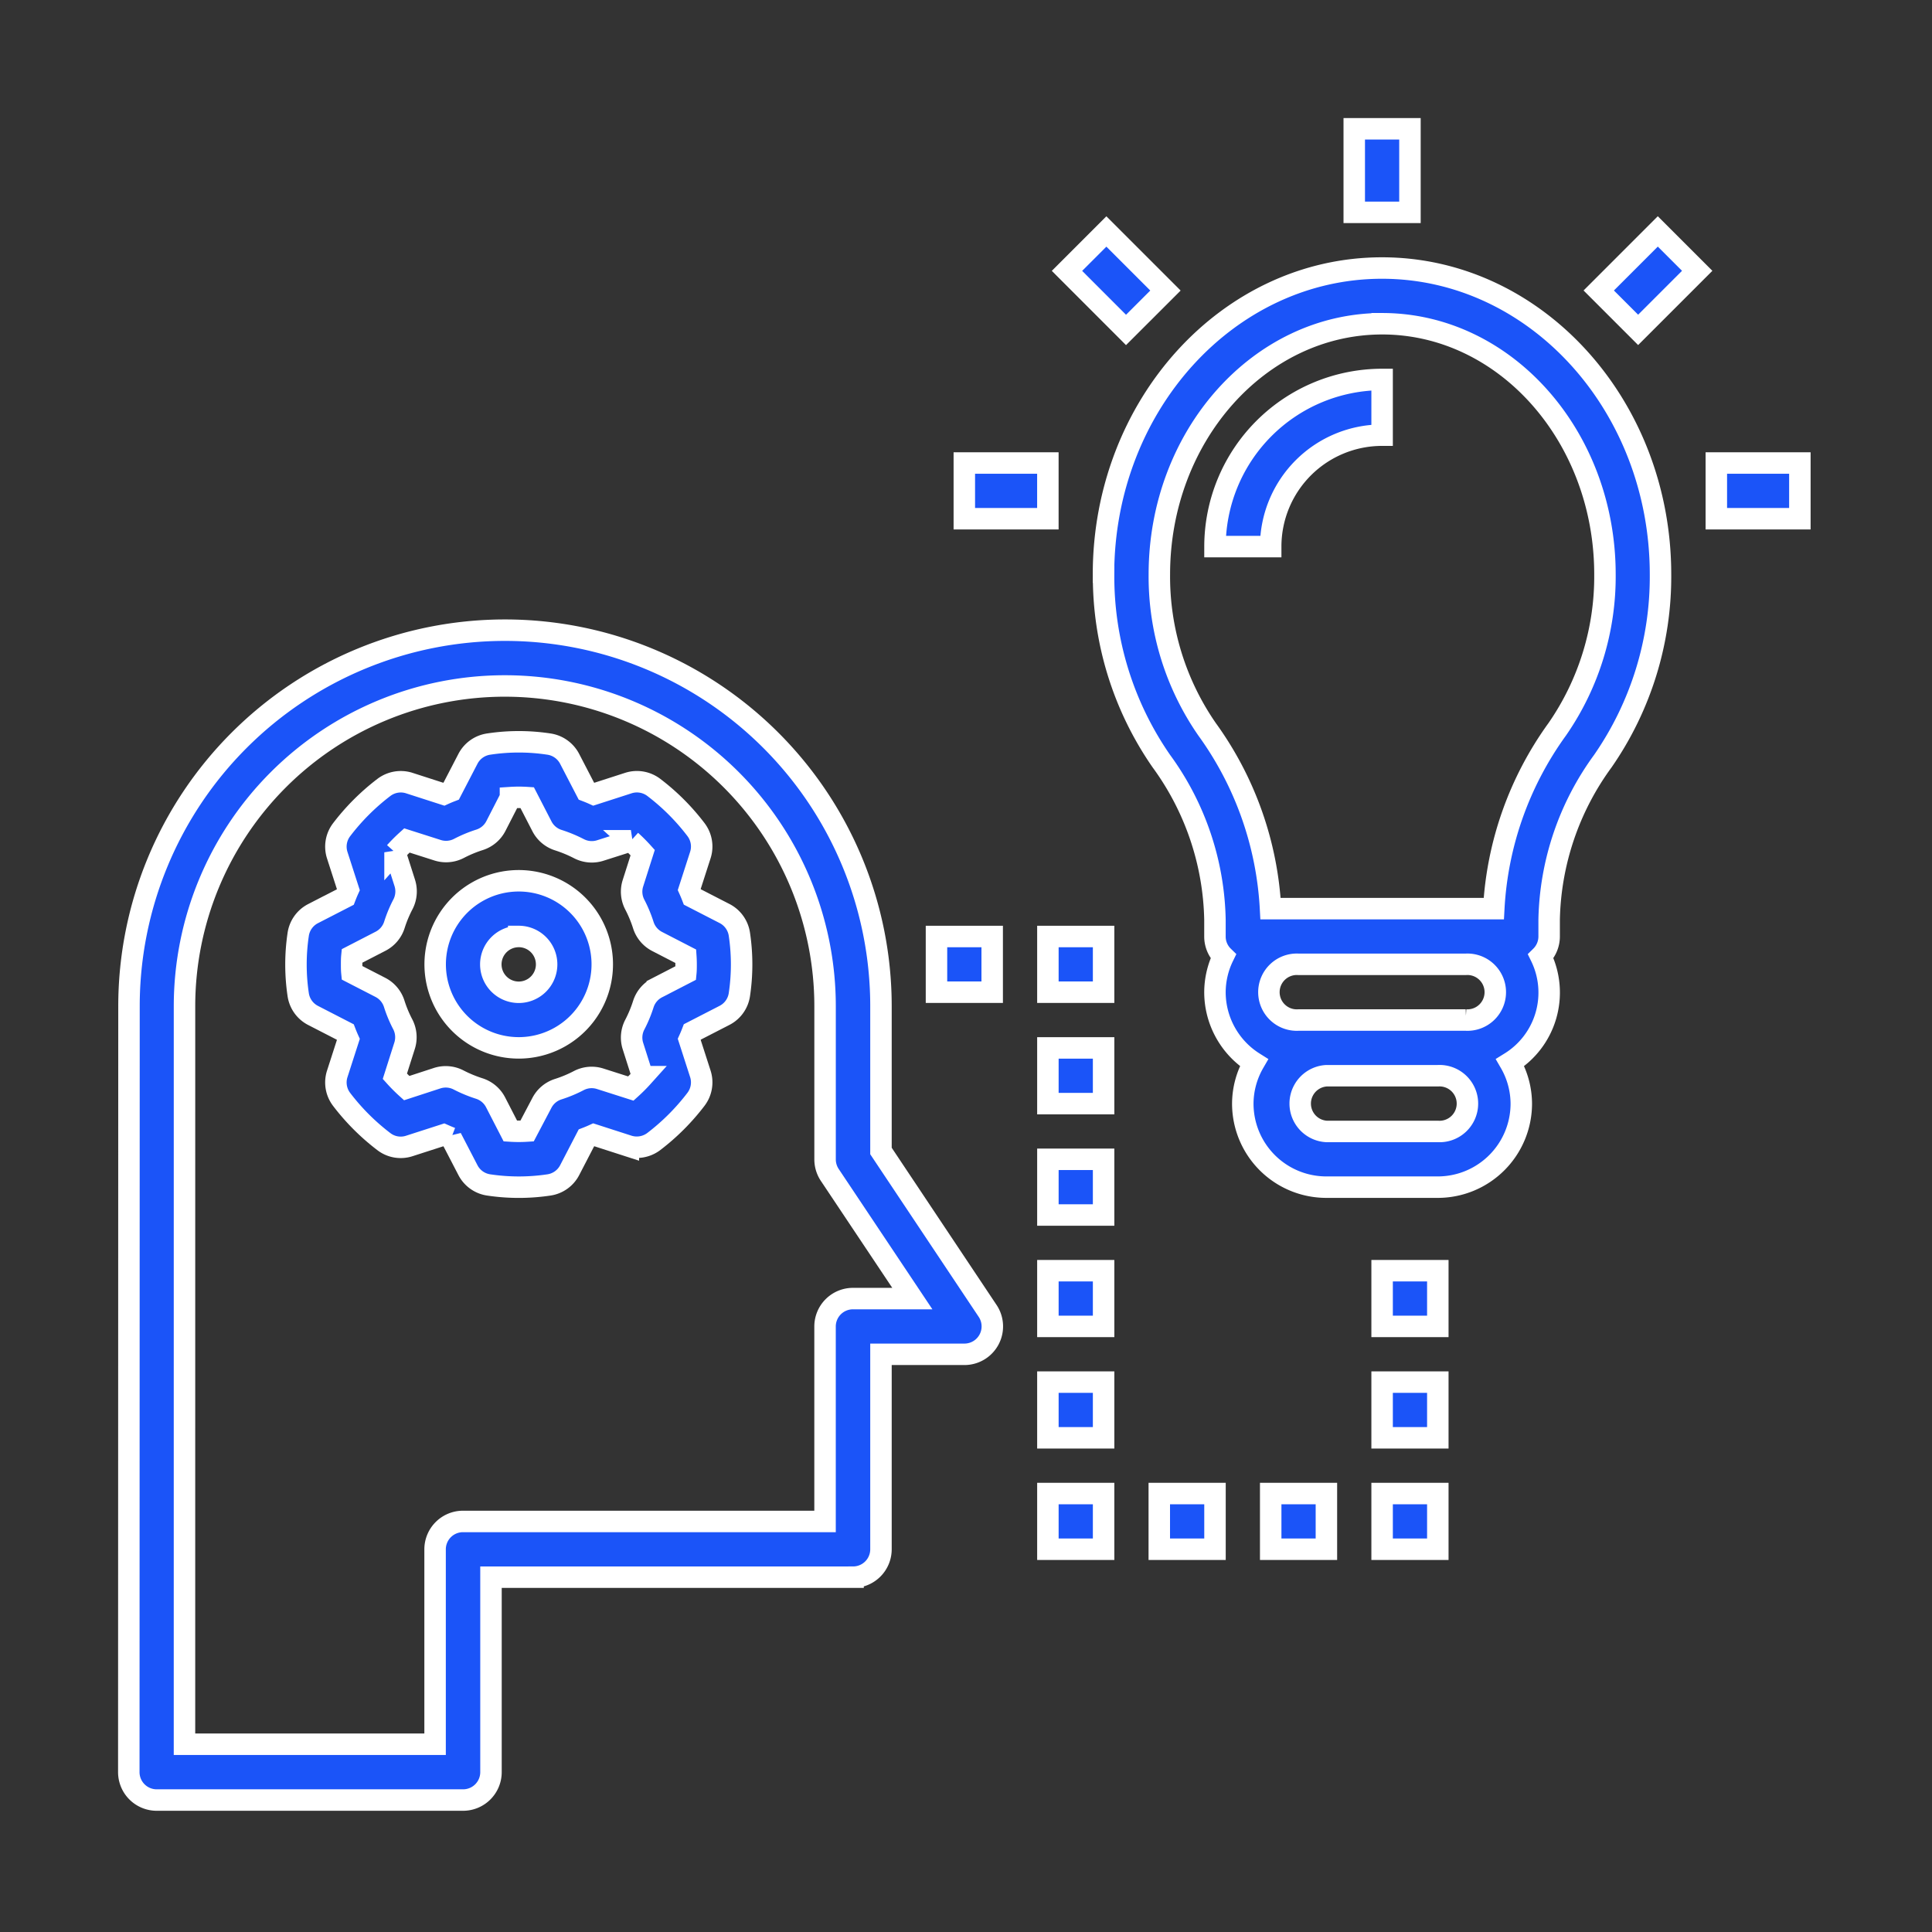 <?xml version="1.0" encoding="UTF-8"?> <svg xmlns="http://www.w3.org/2000/svg" width="90" height="90" viewBox="0 0 90 90"><rect x="0" y="0" width="90" height="90" fill="#333333" stroke="none"/><g id="Group_3706" data-name="Group 3706" transform="translate(-3271 -4530)"><rect id="Rectangle_811" data-name="Rectangle 811" width="90" height="90" transform="translate(3271 4530)" fill="#fff" opacity="0"></rect><g id="Group_3696" data-name="Group 3696" transform="translate(-33.679 -138.121)"><path id="Path_2100" data-name="Path 2100" d="M87.5,228.2a1.3,1.3,0,0,0,1.3,1.3h14.272a1.3,1.3,0,0,0,1.3-1.3v-9.082h16.867a1.3,1.3,0,0,0,1.3-1.3v-9.082h3.892a1.3,1.3,0,0,0,1.08-2.017l-4.972-7.454v-6.747a17.515,17.515,0,1,0-35.03,0Zm2.595-35.678a14.92,14.92,0,1,1,29.84,0v7.136a1.309,1.309,0,0,0,.218.72L124,206.14h-2.766a1.3,1.3,0,0,0-1.3,1.3v9.082H103.068a1.3,1.3,0,0,0-1.3,1.3V226.9H90.094Z" transform="translate(3223.179 4522.474)" fill="#1b54f8" stroke="#fff" stroke-width="1"></path><path id="Path_2101" data-name="Path 2101" d="M187.643,261.535a3.892,3.892,0,1,0-2.752-1.14A3.893,3.893,0,0,0,187.643,261.535Zm0-5.19a1.3,1.3,0,1,1-1.3,1.3A1.3,1.3,0,0,1,187.643,256.346Z" transform="translate(3141.2 4455.4)" fill="#1b54f8" stroke="#fff" stroke-width="1"></path><path id="Path_2102" data-name="Path 2102" d="M147.262,228.509l.778,1.5a1.3,1.3,0,0,0,.98.692,9.484,9.484,0,0,0,2.781,0,1.3,1.3,0,0,0,.979-.692l.778-1.5c.117-.045.232-.093.346-.145l1.61.519a1.313,1.313,0,0,0,1.182-.205,10.406,10.406,0,0,0,1.968-1.969,1.3,1.3,0,0,0,.205-1.18l-.519-1.61c.052-.115.1-.232.145-.349l1.5-.771h0a1.3,1.3,0,0,0,.692-.978,9.519,9.519,0,0,0,0-2.787,1.3,1.3,0,0,0-.692-.978l-1.5-.771c-.045-.117-.093-.233-.145-.349l.519-1.61h0a1.3,1.3,0,0,0-.205-1.18,10.337,10.337,0,0,0-1.969-1.968,1.3,1.3,0,0,0-1.181-.2l-1.609.519c-.114-.052-.231-.1-.348-.145l-.778-1.5a1.3,1.3,0,0,0-.979-.692,9.327,9.327,0,0,0-2.781,0,1.3,1.3,0,0,0-.98.692l-.778,1.5c-.117.045-.232.093-.346.145l-1.61-.519h0a1.3,1.3,0,0,0-1.182.205,10.405,10.405,0,0,0-1.968,1.969,1.3,1.3,0,0,0-.205,1.179l.519,1.61c-.052.115-.1.232-.145.349l-1.5.771h0a1.3,1.3,0,0,0-.692.978,9.511,9.511,0,0,0,0,2.785,1.3,1.3,0,0,0,.692.978l1.5.772c.045.117.093.233.145.349l-.519,1.61a1.3,1.3,0,0,0,.205,1.18,10.371,10.371,0,0,0,1.967,1.967,1.288,1.288,0,0,0,1.182.205l1.61-.519c.118.052.231.1.348.145Zm-2.076-2.32a7.478,7.478,0,0,1-.55-.551l.454-1.427a1.309,1.309,0,0,0-.085-.993,5.892,5.892,0,0,1-.4-.961,1.3,1.3,0,0,0-.649-.764l-1.321-.68c-.013-.13-.013-.259-.013-.389s0-.259.013-.389l1.33-.686a1.3,1.3,0,0,0,.649-.764,5.9,5.9,0,0,1,.4-.961,1.306,1.306,0,0,0,.084-.993l-.454-1.427a7.518,7.518,0,0,1,.551-.553l1.427.455a1.3,1.3,0,0,0,1-.084,5.976,5.976,0,0,1,.962-.4,1.3,1.3,0,0,0,.762-.649l.675-1.317a6.023,6.023,0,0,1,.778,0l.685,1.33a1.3,1.3,0,0,0,.76.649,6.216,6.216,0,0,1,.967.4,1.3,1.3,0,0,0,.993.085l1.427-.454a7.723,7.723,0,0,1,.55.551l-.454,1.427a1.3,1.3,0,0,0,.084.992,5.946,5.946,0,0,1,.4.961,1.3,1.3,0,0,0,.649.764l1.33.686c.009.13.013.259.013.389s0,.259-.013.389l-1.33.686a1.3,1.3,0,0,0-.649.765,5.972,5.972,0,0,1-.4.961,1.3,1.3,0,0,0-.084.992l.454,1.427a7.527,7.527,0,0,1-.551.553l-1.427-.455a1.3,1.3,0,0,0-1,.085,5.944,5.944,0,0,1-.961.4,1.3,1.3,0,0,0-.762.649l-.685,1.3a6.029,6.029,0,0,1-.778,0l-.685-1.33a1.3,1.3,0,0,0-.76-.649,6.214,6.214,0,0,1-.967-.4,1.3,1.3,0,0,0-.993-.085Z" transform="translate(3178.437 4492.621)" fill="#1b54f8" stroke="#fff" stroke-width="1"></path><path id="Path_2103" data-name="Path 2103" d="M393.748,75.521a15.082,15.082,0,0,0,2.688,8.693,12.94,12.94,0,0,1,2.5,7.386v.788a1.288,1.288,0,0,0,.389.925,3.846,3.846,0,0,0-.389,1.67,3.885,3.885,0,0,0,1.816,3.281,3.849,3.849,0,0,0-.519,1.908,3.892,3.892,0,0,0,3.892,3.892h5.19a3.892,3.892,0,0,0,3.892-3.892,3.849,3.849,0,0,0-.519-1.908,3.839,3.839,0,0,0,1.427-4.951,1.3,1.3,0,0,0,.389-.925V91.6a12.937,12.937,0,0,1,2.5-7.38,15.076,15.076,0,0,0,2.688-8.7c0-7.869-5.82-14.272-12.974-14.272s-12.974,6.4-12.974,14.272Zm15.569,25.948h-5.19a1.3,1.3,0,0,1,0-2.595h5.19a1.3,1.3,0,1,1,0,2.595Zm1.3-5.19H402.83a1.3,1.3,0,1,1,0-2.595h7.785a1.3,1.3,0,1,1,0,2.595Zm-3.892-32.436c5.723,0,10.379,5.239,10.379,11.677a12.49,12.49,0,0,1-2.22,7.211,15.665,15.665,0,0,0-2.959,8.358h-10.4a15.664,15.664,0,0,0-2.959-8.358,12.491,12.491,0,0,1-2.22-7.211c0-6.438,4.656-11.677,10.379-11.677Z" transform="translate(2962.34 4619.359)" fill="#1b54f8" stroke="#fff" stroke-width="1"></path><path id="Path_2104" data-name="Path 2104" d="M436.535,98.845V96.25a7.792,7.792,0,0,0-7.785,7.785h2.595a5.189,5.189,0,0,1,5.19-5.19Z" transform="translate(2932.528 4589.548)" fill="#1b54f8" stroke="#fff" stroke-width="1"></path><path id="Path_2105" data-name="Path 2105" d="M472.5,17.5h2.595v3.892H472.5Z" transform="translate(2895.265 4656.621)" fill="#1b54f8" stroke="#fff" stroke-width="1"></path><path id="Path_2106" data-name="Path 2106" d="M586.25,122.5h3.892v2.595H586.25Z" transform="translate(2798.382 4567.19)" fill="#1b54f8" stroke="#fff" stroke-width="1"></path><path id="Path_2107" data-name="Path 2107" d="M350,122.5h3.892v2.595H350Z" transform="translate(2999.601 4567.19)" fill="#1b54f8" stroke="#fff" stroke-width="1"></path><path id="Path_2108" data-name="Path 2108" d="M382.25,51.589l1.835-1.835,2.752,2.752L385,54.341Z" transform="translate(2972.133 4629.15)" fill="#1b54f8" stroke="#fff" stroke-width="1"></path><path id="Path_2109" data-name="Path 2109" d="M549.31,52.5l2.752-2.752,1.835,1.835-2.752,2.752Z" transform="translate(2829.844 4629.153)" fill="#1b54f8" stroke="#fff" stroke-width="1"></path><path id="Path_2110" data-name="Path 2110" d="M341.25,271.25h2.595v2.595H341.25Z" transform="translate(3007.054 4440.497)" fill="#1b54f8" stroke="#fff" stroke-width="1"></path><path id="Path_2111" data-name="Path 2111" d="M376.25,271.25h2.595v2.595H376.25Z" transform="translate(2977.244 4440.497)" fill="#1b54f8" stroke="#fff" stroke-width="1"></path><path id="Path_2112" data-name="Path 2112" d="M376.25,306.25h2.595v2.595H376.25Z" transform="translate(2977.244 4410.687)" fill="#1b54f8" stroke="#fff" stroke-width="1"></path><path id="Path_2113" data-name="Path 2113" d="M376.25,341.25h2.595v2.595H376.25Z" transform="translate(2977.244 4380.876)" fill="#1b54f8" stroke="#fff" stroke-width="1"></path><path id="Path_2114" data-name="Path 2114" d="M376.25,376.25h2.595v2.595H376.25Z" transform="translate(2977.244 4351.065)" fill="#1b54f8" stroke="#fff" stroke-width="1"></path><path id="Path_2115" data-name="Path 2115" d="M376.25,411.25h2.595v2.595H376.25Z" transform="translate(2977.244 4321.255)" fill="#1b54f8" stroke="#fff" stroke-width="1"></path><path id="Path_2116" data-name="Path 2116" d="M376.25,446.25h2.595v2.595H376.25Z" transform="translate(2977.244 4291.445)" fill="#1b54f8" stroke="#fff" stroke-width="1"></path><path id="Path_2117" data-name="Path 2117" d="M481.25,376.25h2.595v2.595H481.25Z" transform="translate(2887.813 4351.065)" fill="#1b54f8" stroke="#fff" stroke-width="1"></path><path id="Path_2118" data-name="Path 2118" d="M481.25,411.25h2.595v2.595H481.25Z" transform="translate(2887.813 4321.255)" fill="#1b54f8" stroke="#fff" stroke-width="1"></path><path id="Path_2119" data-name="Path 2119" d="M481.25,446.25h2.595v2.595H481.25Z" transform="translate(2887.813 4291.445)" fill="#1b54f8" stroke="#fff" stroke-width="1"></path><path id="Path_2120" data-name="Path 2120" d="M411.25,446.25h2.595v2.595H411.25Z" transform="translate(2947.433 4291.445)" fill="#1b54f8" stroke="#fff" stroke-width="1"></path><path id="Path_2121" data-name="Path 2121" d="M446.25,446.25h2.595v2.595H446.25Z" transform="translate(2917.623 4291.445)" fill="#1b54f8" stroke="#fff" stroke-width="1"></path></g></g></svg> 